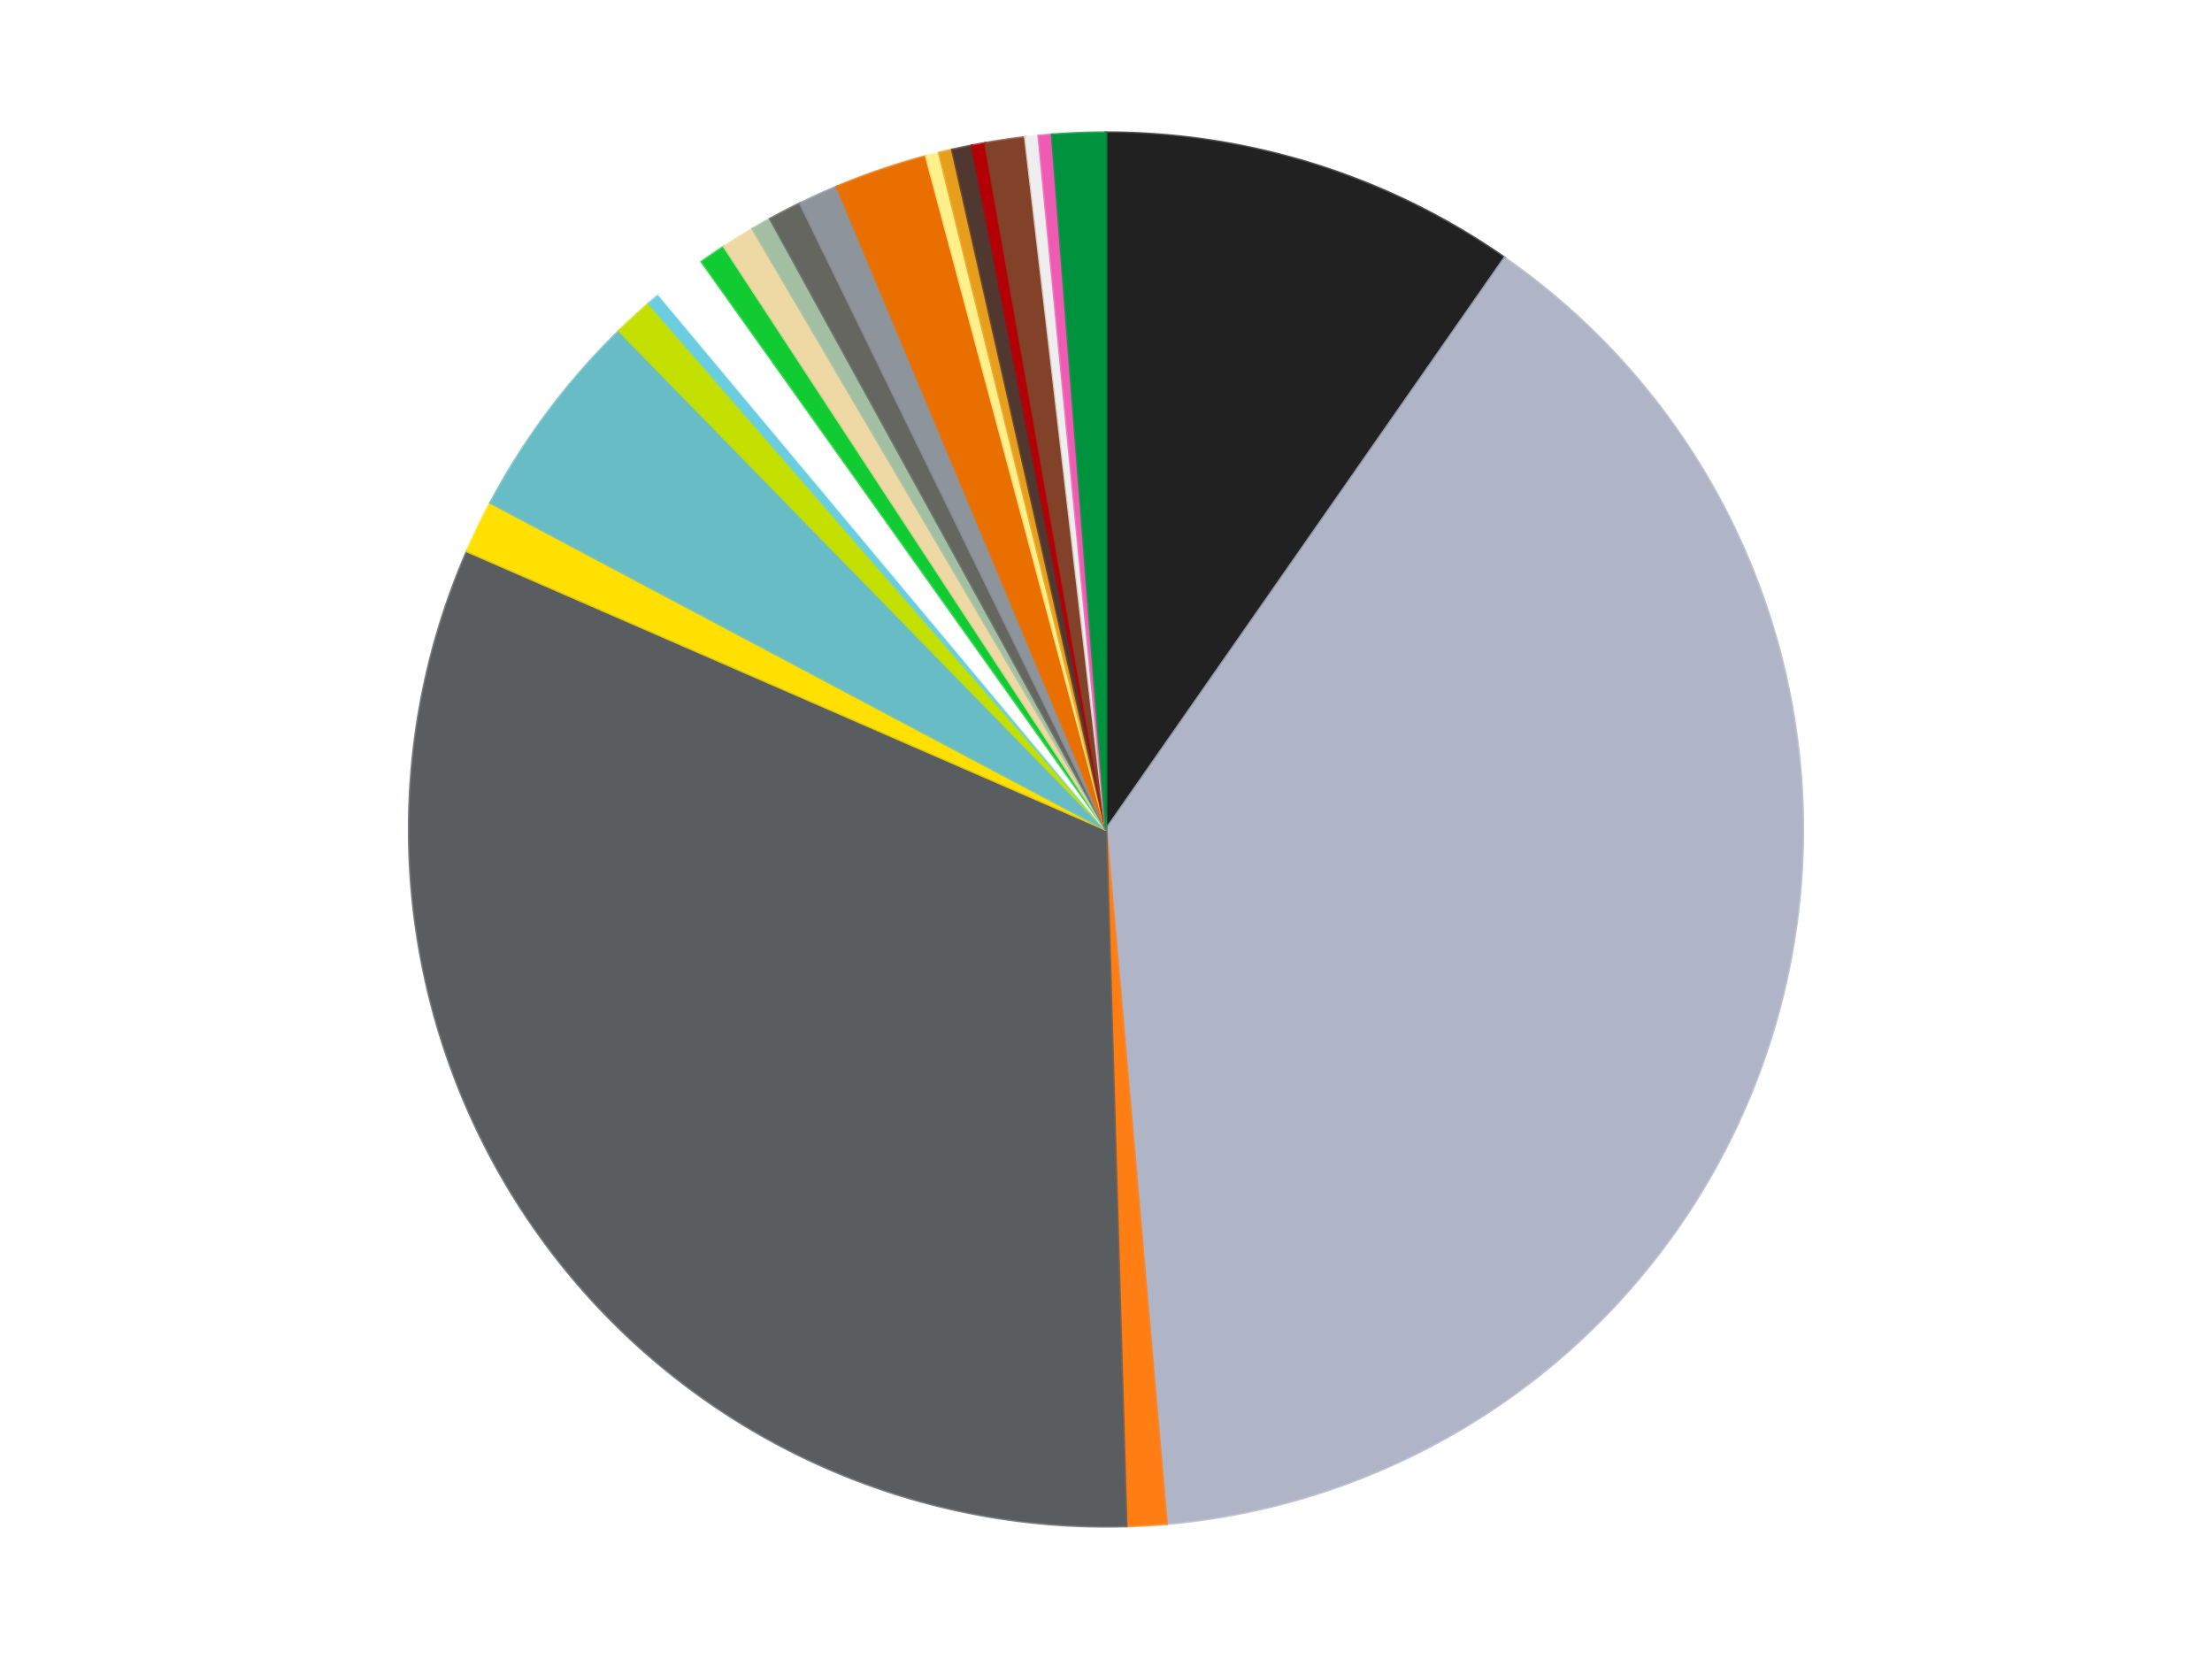 <?xml version='1.0' encoding='utf-8'?>
<svg xmlns="http://www.w3.org/2000/svg" xmlns:xlink="http://www.w3.org/1999/xlink" id="chart-711ba52b-8d8f-4bbe-9d82-f9499e56414d" class="pygal-chart" viewBox="0 0 800 600"><!--Generated with pygal 3.0.4 (lxml) ©Kozea 2012-2016 on 2024-07-06--><!--http://pygal.org--><!--http://github.com/Kozea/pygal--><defs><style type="text/css">#chart-711ba52b-8d8f-4bbe-9d82-f9499e56414d{-webkit-user-select:none;-webkit-font-smoothing:antialiased;font-family:Consolas,"Liberation Mono",Menlo,Courier,monospace}#chart-711ba52b-8d8f-4bbe-9d82-f9499e56414d .title{font-family:Consolas,"Liberation Mono",Menlo,Courier,monospace;font-size:16px}#chart-711ba52b-8d8f-4bbe-9d82-f9499e56414d .legends .legend text{font-family:Consolas,"Liberation Mono",Menlo,Courier,monospace;font-size:14px}#chart-711ba52b-8d8f-4bbe-9d82-f9499e56414d .axis text{font-family:Consolas,"Liberation Mono",Menlo,Courier,monospace;font-size:10px}#chart-711ba52b-8d8f-4bbe-9d82-f9499e56414d .axis text.major{font-family:Consolas,"Liberation Mono",Menlo,Courier,monospace;font-size:10px}#chart-711ba52b-8d8f-4bbe-9d82-f9499e56414d .text-overlay text.value{font-family:Consolas,"Liberation Mono",Menlo,Courier,monospace;font-size:16px}#chart-711ba52b-8d8f-4bbe-9d82-f9499e56414d .text-overlay text.label{font-family:Consolas,"Liberation Mono",Menlo,Courier,monospace;font-size:10px}#chart-711ba52b-8d8f-4bbe-9d82-f9499e56414d .tooltip{font-family:Consolas,"Liberation Mono",Menlo,Courier,monospace;font-size:14px}#chart-711ba52b-8d8f-4bbe-9d82-f9499e56414d text.no_data{font-family:Consolas,"Liberation Mono",Menlo,Courier,monospace;font-size:64px}
#chart-711ba52b-8d8f-4bbe-9d82-f9499e56414d{background-color:transparent}#chart-711ba52b-8d8f-4bbe-9d82-f9499e56414d path,#chart-711ba52b-8d8f-4bbe-9d82-f9499e56414d line,#chart-711ba52b-8d8f-4bbe-9d82-f9499e56414d rect,#chart-711ba52b-8d8f-4bbe-9d82-f9499e56414d circle{-webkit-transition:150ms;-moz-transition:150ms;transition:150ms}#chart-711ba52b-8d8f-4bbe-9d82-f9499e56414d .graph &gt; .background{fill:transparent}#chart-711ba52b-8d8f-4bbe-9d82-f9499e56414d .plot &gt; .background{fill:transparent}#chart-711ba52b-8d8f-4bbe-9d82-f9499e56414d .graph{fill:rgba(0,0,0,.87)}#chart-711ba52b-8d8f-4bbe-9d82-f9499e56414d text.no_data{fill:rgba(0,0,0,1)}#chart-711ba52b-8d8f-4bbe-9d82-f9499e56414d .title{fill:rgba(0,0,0,1)}#chart-711ba52b-8d8f-4bbe-9d82-f9499e56414d .legends .legend text{fill:rgba(0,0,0,.87)}#chart-711ba52b-8d8f-4bbe-9d82-f9499e56414d .legends .legend:hover text{fill:rgba(0,0,0,1)}#chart-711ba52b-8d8f-4bbe-9d82-f9499e56414d .axis .line{stroke:rgba(0,0,0,1)}#chart-711ba52b-8d8f-4bbe-9d82-f9499e56414d .axis .guide.line{stroke:rgba(0,0,0,.54)}#chart-711ba52b-8d8f-4bbe-9d82-f9499e56414d .axis .major.line{stroke:rgba(0,0,0,.87)}#chart-711ba52b-8d8f-4bbe-9d82-f9499e56414d .axis text.major{fill:rgba(0,0,0,1)}#chart-711ba52b-8d8f-4bbe-9d82-f9499e56414d .axis.y .guides:hover .guide.line,#chart-711ba52b-8d8f-4bbe-9d82-f9499e56414d .line-graph .axis.x .guides:hover .guide.line,#chart-711ba52b-8d8f-4bbe-9d82-f9499e56414d .stackedline-graph .axis.x .guides:hover .guide.line,#chart-711ba52b-8d8f-4bbe-9d82-f9499e56414d .xy-graph .axis.x .guides:hover .guide.line{stroke:rgba(0,0,0,1)}#chart-711ba52b-8d8f-4bbe-9d82-f9499e56414d .axis .guides:hover text{fill:rgba(0,0,0,1)}#chart-711ba52b-8d8f-4bbe-9d82-f9499e56414d .reactive{fill-opacity:1.0;stroke-opacity:.8;stroke-width:1}#chart-711ba52b-8d8f-4bbe-9d82-f9499e56414d .ci{stroke:rgba(0,0,0,.87)}#chart-711ba52b-8d8f-4bbe-9d82-f9499e56414d .reactive.active,#chart-711ba52b-8d8f-4bbe-9d82-f9499e56414d .active .reactive{fill-opacity:0.6;stroke-opacity:.9;stroke-width:4}#chart-711ba52b-8d8f-4bbe-9d82-f9499e56414d .ci .reactive.active{stroke-width:1.5}#chart-711ba52b-8d8f-4bbe-9d82-f9499e56414d .series text{fill:rgba(0,0,0,1)}#chart-711ba52b-8d8f-4bbe-9d82-f9499e56414d .tooltip rect{fill:transparent;stroke:rgba(0,0,0,1);-webkit-transition:opacity 150ms;-moz-transition:opacity 150ms;transition:opacity 150ms}#chart-711ba52b-8d8f-4bbe-9d82-f9499e56414d .tooltip .label{fill:rgba(0,0,0,.87)}#chart-711ba52b-8d8f-4bbe-9d82-f9499e56414d .tooltip .label{fill:rgba(0,0,0,.87)}#chart-711ba52b-8d8f-4bbe-9d82-f9499e56414d .tooltip .legend{font-size:.8em;fill:rgba(0,0,0,.54)}#chart-711ba52b-8d8f-4bbe-9d82-f9499e56414d .tooltip .x_label{font-size:.6em;fill:rgba(0,0,0,1)}#chart-711ba52b-8d8f-4bbe-9d82-f9499e56414d .tooltip .xlink{font-size:.5em;text-decoration:underline}#chart-711ba52b-8d8f-4bbe-9d82-f9499e56414d .tooltip .value{font-size:1.5em}#chart-711ba52b-8d8f-4bbe-9d82-f9499e56414d .bound{font-size:.5em}#chart-711ba52b-8d8f-4bbe-9d82-f9499e56414d .max-value{font-size:.75em;fill:rgba(0,0,0,.54)}#chart-711ba52b-8d8f-4bbe-9d82-f9499e56414d .map-element{fill:transparent;stroke:rgba(0,0,0,.54) !important}#chart-711ba52b-8d8f-4bbe-9d82-f9499e56414d .map-element .reactive{fill-opacity:inherit;stroke-opacity:inherit}#chart-711ba52b-8d8f-4bbe-9d82-f9499e56414d .color-0,#chart-711ba52b-8d8f-4bbe-9d82-f9499e56414d .color-0 a:visited{stroke:#f44336;fill:#f44336}#chart-711ba52b-8d8f-4bbe-9d82-f9499e56414d .color-1,#chart-711ba52b-8d8f-4bbe-9d82-f9499e56414d .color-1 a:visited{stroke:#3f51b5;fill:#3f51b5}#chart-711ba52b-8d8f-4bbe-9d82-f9499e56414d .color-2,#chart-711ba52b-8d8f-4bbe-9d82-f9499e56414d .color-2 a:visited{stroke:#009688;fill:#009688}#chart-711ba52b-8d8f-4bbe-9d82-f9499e56414d .color-3,#chart-711ba52b-8d8f-4bbe-9d82-f9499e56414d .color-3 a:visited{stroke:#ffc107;fill:#ffc107}#chart-711ba52b-8d8f-4bbe-9d82-f9499e56414d .color-4,#chart-711ba52b-8d8f-4bbe-9d82-f9499e56414d .color-4 a:visited{stroke:#ff5722;fill:#ff5722}#chart-711ba52b-8d8f-4bbe-9d82-f9499e56414d .color-5,#chart-711ba52b-8d8f-4bbe-9d82-f9499e56414d .color-5 a:visited{stroke:#9c27b0;fill:#9c27b0}#chart-711ba52b-8d8f-4bbe-9d82-f9499e56414d .color-6,#chart-711ba52b-8d8f-4bbe-9d82-f9499e56414d .color-6 a:visited{stroke:#03a9f4;fill:#03a9f4}#chart-711ba52b-8d8f-4bbe-9d82-f9499e56414d .color-7,#chart-711ba52b-8d8f-4bbe-9d82-f9499e56414d .color-7 a:visited{stroke:#8bc34a;fill:#8bc34a}#chart-711ba52b-8d8f-4bbe-9d82-f9499e56414d .color-8,#chart-711ba52b-8d8f-4bbe-9d82-f9499e56414d .color-8 a:visited{stroke:#ff9800;fill:#ff9800}#chart-711ba52b-8d8f-4bbe-9d82-f9499e56414d .color-9,#chart-711ba52b-8d8f-4bbe-9d82-f9499e56414d .color-9 a:visited{stroke:#e91e63;fill:#e91e63}#chart-711ba52b-8d8f-4bbe-9d82-f9499e56414d .color-10,#chart-711ba52b-8d8f-4bbe-9d82-f9499e56414d .color-10 a:visited{stroke:#2196f3;fill:#2196f3}#chart-711ba52b-8d8f-4bbe-9d82-f9499e56414d .color-11,#chart-711ba52b-8d8f-4bbe-9d82-f9499e56414d .color-11 a:visited{stroke:#4caf50;fill:#4caf50}#chart-711ba52b-8d8f-4bbe-9d82-f9499e56414d .color-12,#chart-711ba52b-8d8f-4bbe-9d82-f9499e56414d .color-12 a:visited{stroke:#ffeb3b;fill:#ffeb3b}#chart-711ba52b-8d8f-4bbe-9d82-f9499e56414d .color-13,#chart-711ba52b-8d8f-4bbe-9d82-f9499e56414d .color-13 a:visited{stroke:#673ab7;fill:#673ab7}#chart-711ba52b-8d8f-4bbe-9d82-f9499e56414d .color-14,#chart-711ba52b-8d8f-4bbe-9d82-f9499e56414d .color-14 a:visited{stroke:#00bcd4;fill:#00bcd4}#chart-711ba52b-8d8f-4bbe-9d82-f9499e56414d .color-15,#chart-711ba52b-8d8f-4bbe-9d82-f9499e56414d .color-15 a:visited{stroke:#cddc39;fill:#cddc39}#chart-711ba52b-8d8f-4bbe-9d82-f9499e56414d .color-16,#chart-711ba52b-8d8f-4bbe-9d82-f9499e56414d .color-16 a:visited{stroke:#9e9e9e;fill:#9e9e9e}#chart-711ba52b-8d8f-4bbe-9d82-f9499e56414d .color-17,#chart-711ba52b-8d8f-4bbe-9d82-f9499e56414d .color-17 a:visited{stroke:#607d8b;fill:#607d8b}#chart-711ba52b-8d8f-4bbe-9d82-f9499e56414d .color-18,#chart-711ba52b-8d8f-4bbe-9d82-f9499e56414d .color-18 a:visited{stroke:#7b0f07;fill:#7b0f07}#chart-711ba52b-8d8f-4bbe-9d82-f9499e56414d .color-19,#chart-711ba52b-8d8f-4bbe-9d82-f9499e56414d .color-19 a:visited{stroke:#141938;fill:#141938}#chart-711ba52b-8d8f-4bbe-9d82-f9499e56414d .color-20,#chart-711ba52b-8d8f-4bbe-9d82-f9499e56414d .color-20 a:visited{stroke:#000000;fill:#000000}#chart-711ba52b-8d8f-4bbe-9d82-f9499e56414d .color-21,#chart-711ba52b-8d8f-4bbe-9d82-f9499e56414d .color-21 a:visited{stroke:#5e4600;fill:#5e4600}#chart-711ba52b-8d8f-4bbe-9d82-f9499e56414d .color-22,#chart-711ba52b-8d8f-4bbe-9d82-f9499e56414d .color-22 a:visited{stroke:#791d00;fill:#791d00}#chart-711ba52b-8d8f-4bbe-9d82-f9499e56414d .text-overlay .color-0 text{fill:black}#chart-711ba52b-8d8f-4bbe-9d82-f9499e56414d .text-overlay .color-1 text{fill:black}#chart-711ba52b-8d8f-4bbe-9d82-f9499e56414d .text-overlay .color-2 text{fill:black}#chart-711ba52b-8d8f-4bbe-9d82-f9499e56414d .text-overlay .color-3 text{fill:black}#chart-711ba52b-8d8f-4bbe-9d82-f9499e56414d .text-overlay .color-4 text{fill:black}#chart-711ba52b-8d8f-4bbe-9d82-f9499e56414d .text-overlay .color-5 text{fill:black}#chart-711ba52b-8d8f-4bbe-9d82-f9499e56414d .text-overlay .color-6 text{fill:black}#chart-711ba52b-8d8f-4bbe-9d82-f9499e56414d .text-overlay .color-7 text{fill:black}#chart-711ba52b-8d8f-4bbe-9d82-f9499e56414d .text-overlay .color-8 text{fill:black}#chart-711ba52b-8d8f-4bbe-9d82-f9499e56414d .text-overlay .color-9 text{fill:black}#chart-711ba52b-8d8f-4bbe-9d82-f9499e56414d .text-overlay .color-10 text{fill:black}#chart-711ba52b-8d8f-4bbe-9d82-f9499e56414d .text-overlay .color-11 text{fill:black}#chart-711ba52b-8d8f-4bbe-9d82-f9499e56414d .text-overlay .color-12 text{fill:black}#chart-711ba52b-8d8f-4bbe-9d82-f9499e56414d .text-overlay .color-13 text{fill:black}#chart-711ba52b-8d8f-4bbe-9d82-f9499e56414d .text-overlay .color-14 text{fill:black}#chart-711ba52b-8d8f-4bbe-9d82-f9499e56414d .text-overlay .color-15 text{fill:black}#chart-711ba52b-8d8f-4bbe-9d82-f9499e56414d .text-overlay .color-16 text{fill:black}#chart-711ba52b-8d8f-4bbe-9d82-f9499e56414d .text-overlay .color-17 text{fill:black}#chart-711ba52b-8d8f-4bbe-9d82-f9499e56414d .text-overlay .color-18 text{fill:black}#chart-711ba52b-8d8f-4bbe-9d82-f9499e56414d .text-overlay .color-19 text{fill:white}#chart-711ba52b-8d8f-4bbe-9d82-f9499e56414d .text-overlay .color-20 text{fill:white}#chart-711ba52b-8d8f-4bbe-9d82-f9499e56414d .text-overlay .color-21 text{fill:black}#chart-711ba52b-8d8f-4bbe-9d82-f9499e56414d .text-overlay .color-22 text{fill:black}
#chart-711ba52b-8d8f-4bbe-9d82-f9499e56414d text.no_data{text-anchor:middle}#chart-711ba52b-8d8f-4bbe-9d82-f9499e56414d .guide.line{fill:none}#chart-711ba52b-8d8f-4bbe-9d82-f9499e56414d .centered{text-anchor:middle}#chart-711ba52b-8d8f-4bbe-9d82-f9499e56414d .title{text-anchor:middle}#chart-711ba52b-8d8f-4bbe-9d82-f9499e56414d .legends .legend text{fill-opacity:1}#chart-711ba52b-8d8f-4bbe-9d82-f9499e56414d .axis.x text{text-anchor:middle}#chart-711ba52b-8d8f-4bbe-9d82-f9499e56414d .axis.x:not(.web) text[transform]{text-anchor:start}#chart-711ba52b-8d8f-4bbe-9d82-f9499e56414d .axis.x:not(.web) text[transform].backwards{text-anchor:end}#chart-711ba52b-8d8f-4bbe-9d82-f9499e56414d .axis.y text{text-anchor:end}#chart-711ba52b-8d8f-4bbe-9d82-f9499e56414d .axis.y text[transform].backwards{text-anchor:start}#chart-711ba52b-8d8f-4bbe-9d82-f9499e56414d .axis.y2 text{text-anchor:start}#chart-711ba52b-8d8f-4bbe-9d82-f9499e56414d .axis.y2 text[transform].backwards{text-anchor:end}#chart-711ba52b-8d8f-4bbe-9d82-f9499e56414d .axis .guide.line{stroke-dasharray:4,4;stroke:black}#chart-711ba52b-8d8f-4bbe-9d82-f9499e56414d .axis .major.guide.line{stroke-dasharray:6,6;stroke:black}#chart-711ba52b-8d8f-4bbe-9d82-f9499e56414d .horizontal .axis.y .guide.line,#chart-711ba52b-8d8f-4bbe-9d82-f9499e56414d .horizontal .axis.y2 .guide.line,#chart-711ba52b-8d8f-4bbe-9d82-f9499e56414d .vertical .axis.x .guide.line{opacity:0}#chart-711ba52b-8d8f-4bbe-9d82-f9499e56414d .horizontal .axis.always_show .guide.line,#chart-711ba52b-8d8f-4bbe-9d82-f9499e56414d .vertical .axis.always_show .guide.line{opacity:1 !important}#chart-711ba52b-8d8f-4bbe-9d82-f9499e56414d .axis.y .guides:hover .guide.line,#chart-711ba52b-8d8f-4bbe-9d82-f9499e56414d .axis.y2 .guides:hover .guide.line,#chart-711ba52b-8d8f-4bbe-9d82-f9499e56414d .axis.x .guides:hover .guide.line{opacity:1}#chart-711ba52b-8d8f-4bbe-9d82-f9499e56414d .axis .guides:hover text{opacity:1}#chart-711ba52b-8d8f-4bbe-9d82-f9499e56414d .nofill{fill:none}#chart-711ba52b-8d8f-4bbe-9d82-f9499e56414d .subtle-fill{fill-opacity:.2}#chart-711ba52b-8d8f-4bbe-9d82-f9499e56414d .dot{stroke-width:1px;fill-opacity:1;stroke-opacity:1}#chart-711ba52b-8d8f-4bbe-9d82-f9499e56414d .dot.active{stroke-width:5px}#chart-711ba52b-8d8f-4bbe-9d82-f9499e56414d .dot.negative{fill:transparent}#chart-711ba52b-8d8f-4bbe-9d82-f9499e56414d text,#chart-711ba52b-8d8f-4bbe-9d82-f9499e56414d tspan{stroke:none !important}#chart-711ba52b-8d8f-4bbe-9d82-f9499e56414d .series text.active{opacity:1}#chart-711ba52b-8d8f-4bbe-9d82-f9499e56414d .tooltip rect{fill-opacity:.95;stroke-width:.5}#chart-711ba52b-8d8f-4bbe-9d82-f9499e56414d .tooltip text{fill-opacity:1}#chart-711ba52b-8d8f-4bbe-9d82-f9499e56414d .showable{visibility:hidden}#chart-711ba52b-8d8f-4bbe-9d82-f9499e56414d .showable.shown{visibility:visible}#chart-711ba52b-8d8f-4bbe-9d82-f9499e56414d .gauge-background{fill:rgba(229,229,229,1);stroke:none}#chart-711ba52b-8d8f-4bbe-9d82-f9499e56414d .bg-lines{stroke:transparent;stroke-width:2px}</style><script type="text/javascript">window.pygal = window.pygal || {};window.pygal.config = window.pygal.config || {};window.pygal.config['711ba52b-8d8f-4bbe-9d82-f9499e56414d'] = {"allow_interruptions": false, "box_mode": "extremes", "classes": ["pygal-chart"], "css": ["file://style.css", "file://graph.css"], "defs": [], "disable_xml_declaration": false, "dots_size": 2.5, "dynamic_print_values": false, "explicit_size": false, "fill": false, "force_uri_protocol": "https", "formatter": null, "half_pie": false, "height": 600, "include_x_axis": false, "inner_radius": 0, "interpolate": null, "interpolation_parameters": {}, "interpolation_precision": 250, "inverse_y_axis": false, "js": ["//kozea.github.io/pygal.js/2.0.x/pygal-tooltips.min.js"], "legend_at_bottom": false, "legend_at_bottom_columns": null, "legend_box_size": 12, "logarithmic": false, "margin": 20, "margin_bottom": null, "margin_left": null, "margin_right": null, "margin_top": null, "max_scale": 16, "min_scale": 4, "missing_value_fill_truncation": "x", "no_data_text": "No data", "no_prefix": false, "order_min": null, "pretty_print": false, "print_labels": false, "print_values": false, "print_values_position": "center", "print_zeroes": true, "range": null, "rounded_bars": null, "secondary_range": null, "show_dots": true, "show_legend": false, "show_minor_x_labels": true, "show_minor_y_labels": true, "show_only_major_dots": false, "show_x_guides": false, "show_x_labels": true, "show_y_guides": true, "show_y_labels": true, "spacing": 10, "stack_from_top": false, "strict": false, "stroke": true, "stroke_style": null, "style": {"background": "transparent", "ci_colors": [], "colors": ["#F44336", "#3F51B5", "#009688", "#FFC107", "#FF5722", "#9C27B0", "#03A9F4", "#8BC34A", "#FF9800", "#E91E63", "#2196F3", "#4CAF50", "#FFEB3B", "#673AB7", "#00BCD4", "#CDDC39", "#9E9E9E", "#607D8B"], "dot_opacity": "1", "font_family": "Consolas, \"Liberation Mono\", Menlo, Courier, monospace", "foreground": "rgba(0, 0, 0, .87)", "foreground_strong": "rgba(0, 0, 0, 1)", "foreground_subtle": "rgba(0, 0, 0, .54)", "guide_stroke_color": "black", "guide_stroke_dasharray": "4,4", "label_font_family": "Consolas, \"Liberation Mono\", Menlo, Courier, monospace", "label_font_size": 10, "legend_font_family": "Consolas, \"Liberation Mono\", Menlo, Courier, monospace", "legend_font_size": 14, "major_guide_stroke_color": "black", "major_guide_stroke_dasharray": "6,6", "major_label_font_family": "Consolas, \"Liberation Mono\", Menlo, Courier, monospace", "major_label_font_size": 10, "no_data_font_family": "Consolas, \"Liberation Mono\", Menlo, Courier, monospace", "no_data_font_size": 64, "opacity": "1.0", "opacity_hover": "0.6", "plot_background": "transparent", "stroke_opacity": ".8", "stroke_opacity_hover": ".9", "stroke_width": "1", "stroke_width_hover": "4", "title_font_family": "Consolas, \"Liberation Mono\", Menlo, Courier, monospace", "title_font_size": 16, "tooltip_font_family": "Consolas, \"Liberation Mono\", Menlo, Courier, monospace", "tooltip_font_size": 14, "transition": "150ms", "value_background": "rgba(229, 229, 229, 1)", "value_colors": [], "value_font_family": "Consolas, \"Liberation Mono\", Menlo, Courier, monospace", "value_font_size": 16, "value_label_font_family": "Consolas, \"Liberation Mono\", Menlo, Courier, monospace", "value_label_font_size": 10}, "title": null, "tooltip_border_radius": 0, "tooltip_fancy_mode": true, "truncate_label": null, "truncate_legend": null, "width": 800, "x_label_rotation": 0, "x_labels": null, "x_labels_major": null, "x_labels_major_count": null, "x_labels_major_every": null, "x_title": null, "xrange": null, "y_label_rotation": 0, "y_labels": null, "y_labels_major": null, "y_labels_major_count": null, "y_labels_major_every": null, "y_title": null, "zero": 0, "legends": ["Black", "Light Bluish Gray", "Orange", "Dark Bluish Gray", "Yellow", "Trans-Light Blue", "Lime", "Medium Azure", "White", "Bright Green", "Tan", "Sand Green", "Pearl Dark Gray", "Flat Silver", "Trans-Orange", "Bright Light Yellow", "Pearl Gold", "Dark Brown", "Red", "Reddish Brown", "Trans-Clear", "Dark Pink", "Green"]}</script><script type="text/javascript" xlink:href="https://kozea.github.io/pygal.js/2.0.x/pygal-tooltips.min.js"/></defs><title>Pygal</title><g class="graph pie-graph vertical"><rect x="0" y="0" width="800" height="600" class="background"/><g transform="translate(20, 20)" class="plot"><rect x="0" y="0" width="760" height="560" class="background"/><g class="series serie-0 color-0"><g class="slices"><g class="slice" style="fill: #212121; stroke: #212121"><path d="M380 28 A252 252 0 0 1 524.153 73.302 L380 280 A0 0 0 0 0 380 280 z" class="slice reactive tooltip-trigger"/><desc class="value">63</desc><desc class="x centered">417.77598070057286</desc><desc class="y centered">159.79610953837664</desc></g></g></g><g class="series serie-1 color-1"><g class="slices"><g class="slice" style="fill: #AFB5C7; stroke: #AFB5C7"><path d="M524.153 73.302 A252 252 0 0 1 401.896 531.047 L380 280 A0 0 0 0 0 380 280 z" class="slice reactive tooltip-trigger"/><desc class="value">253</desc><desc class="x centered">501.7328841367103</desc><desc class="y centered">312.51314995133913</desc></g></g></g><g class="series serie-2 color-2"><g class="slices"><g class="slice" style="fill: #FF7E14; stroke: #FF7E14"><path d="M401.896 531.047 A252 252 0 0 1 387.307 531.894 L380 280 A0 0 0 0 0 380 280 z" class="slice reactive tooltip-trigger"/><desc class="value">6</desc><desc class="x centered">387.30373146081087</desc><desc class="y centered">405.7881373848439</desc></g></g></g><g class="series serie-3 color-3"><g class="slices"><g class="slice" style="fill: #595D60; stroke: #595D60"><path d="M387.307 531.894 A252 252 0 0 1 148.968 179.36 L380 280 A0 0 0 0 0 380 280 z" class="slice reactive tooltip-trigger"/><desc class="value">208</desc><desc class="x centered">275.6170017510554</desc><desc class="y centered">350.5704589510429</desc></g></g></g><g class="series serie-4 color-4"><g class="slices"><g class="slice" style="fill: #FFE001; stroke: #FFE001"><path d="M148.968 179.36 A252 252 0 0 1 157.434 161.813 L380 280 A0 0 0 0 0 380 280 z" class="slice reactive tooltip-trigger"/><desc class="value">8</desc><desc class="x centered">266.51569669728156</desc><desc class="y centered">225.252279463921</desc></g></g></g><g class="series serie-5 color-5"><g class="slices"><g class="slice" style="fill: #68BCC5; stroke: #68BCC5"><path d="M157.434 161.813 A252 252 0 0 1 203.975 99.669 L380 280 A0 0 0 0 0 380 280 z" class="slice reactive tooltip-trigger"/><desc class="value">32</desc><desc class="x centered">279.1483947821628</desc><desc class="y centered">204.46885592693886</desc></g></g></g><g class="series serie-6 color-6"><g class="slices"><g class="slice" style="fill: #C4E000; stroke: #C4E000"><path d="M203.975 99.669 A252 252 0 0 1 214.724 89.769 L380 280 A0 0 0 0 0 380 280 z" class="slice reactive tooltip-trigger"/><desc class="value">6</desc><desc class="x centered">294.6389434045718</desc><desc class="y centered">187.32049839952683</desc></g></g></g><g class="series serie-7 color-7"><g class="slices"><g class="slice" style="fill: #6ACEE0; stroke: #6ACEE0"><path d="M214.724 89.769 A252 252 0 0 1 218.433 86.609 L380 280 A0 0 0 0 0 380 280 z" class="slice reactive tooltip-trigger"/><desc class="value">2</desc><desc class="x centered">298.28537469932513</desc><desc class="y centered">184.0900421646933</desc></g></g></g><g class="series serie-8 color-8"><g class="slices"><g class="slice" style="fill: #FFFFFF; stroke: #FFFFFF"><path d="M218.433 86.609 A252 252 0 0 1 233.856 74.705 L380 280 A0 0 0 0 0 380 280 z" class="slice reactive tooltip-trigger"/><desc class="value">8</desc><desc class="x centered">303.01453303933033</desc><desc class="y centered">180.25413353502995</desc></g></g></g><g class="series serie-9 color-9"><g class="slices"><g class="slice" style="fill: #10CB31; stroke: #10CB31"><path d="M233.856 74.705 A252 252 0 0 1 241.901 69.21 L380 280 A0 0 0 0 0 380 280 z" class="slice reactive tooltip-trigger"/><desc class="value">4</desc><desc class="x centered">308.925861335722</desc><desc class="y centered">175.9593021306999</desc></g></g></g><g class="series serie-10 color-10"><g class="slices"><g class="slice" style="fill: #EED9A4; stroke: #EED9A4"><path d="M241.901 69.21 A252 252 0 0 1 252.246 62.784 L380 280 A0 0 0 0 0 380 280 z" class="slice reactive tooltip-trigger"/><desc class="value">5</desc><desc class="x centered">313.5173292426273</desc><desc class="y centered">172.96704017468835</desc></g></g></g><g class="series serie-11 color-11"><g class="slices"><g class="slice" style="fill: #A2BFA3; stroke: #A2BFA3"><path d="M252.246 62.784 A252 252 0 0 1 258.598 59.171 L380 280 A0 0 0 0 0 380 280 z" class="slice reactive tooltip-trigger"/><desc class="value">3</desc><desc class="x centered">317.7044993501164</desc><desc class="y centered">170.47707729073173</desc></g></g></g><g class="series serie-12 color-12"><g class="slices"><g class="slice" style="fill: #666660; stroke: #666660"><path d="M258.598 59.171 A252 252 0 0 1 269.409 53.563 L380 280 A0 0 0 0 0 380 280 z" class="slice reactive tooltip-trigger"/><desc class="value">5</desc><desc class="x centered">321.98479216170807</desc><desc class="y centered">168.1508352311928</desc></g></g></g><g class="series serie-13 color-13"><g class="slices"><g class="slice" style="fill: #8D949C; stroke: #8D949C"><path d="M269.409 53.563 A252 252 0 0 1 282.72 47.533 L380 280 A0 0 0 0 0 380 280 z" class="slice reactive tooltip-trigger"/><desc class="value">6</desc><desc class="x centered">328.01047082076593</desc><desc class="y centered">165.2259225446723</desc></g></g></g><g class="series serie-14 color-14"><g class="slices"><g class="slice" style="fill: #E96F01; stroke: #E96F01"><path d="M282.72 47.533 A252 252 0 0 1 314.974 36.534 L380 280 A0 0 0 0 0 380 280 z" class="slice reactive tooltip-trigger"/><desc class="value">14</desc><desc class="x centered">339.330473168392</desc><desc class="y centered">160.74401655559114</desc></g></g></g><g class="series serie-15 color-15"><g class="slices"><g class="slice" style="fill: #FFF08C; stroke: #FFF08C"><path d="M314.974 36.534 A252 252 0 0 1 319.692 35.323 L380 280 A0 0 0 0 0 380 280 z" class="slice reactive tooltip-trigger"/><desc class="value">2</desc><desc class="x centered">348.6650742172282</desc><desc class="y centered">157.9585216977925</desc></g></g></g><g class="series serie-16 color-16"><g class="slices"><g class="slice" style="fill: #E79E1D; stroke: #E79E1D"><path d="M319.692 35.323 A252 252 0 0 1 324.434 34.203 L380 280 A0 0 0 0 0 380 280 z" class="slice reactive tooltip-trigger"/><desc class="value">2</desc><desc class="x centered">351.0301959302387</desc><desc class="y centered">157.37557155215916</desc></g></g></g><g class="series serie-17 color-17"><g class="slices"><g class="slice" style="fill: #50372F; stroke: #50372F"><path d="M324.434 34.203 A252 252 0 0 1 331.584 32.695 L380 280 A0 0 0 0 0 380 280 z" class="slice reactive tooltip-trigger"/><desc class="value">3</desc><desc class="x centered">354.00172015386664</desc><desc class="y centered">156.7113571936079</desc></g></g></g><g class="series serie-18 color-18"><g class="slices"><g class="slice" style="fill: #B30006; stroke: #B30006"><path d="M331.584 32.695 A252 252 0 0 1 336.374 31.805 L380 280 A0 0 0 0 0 380 280 z" class="slice reactive tooltip-trigger"/><desc class="value">2</desc><desc class="x centered">356.988426640803</desc><desc class="y centered">156.11913993059989</desc></g></g></g><g class="series serie-19 color-19"><g class="slices"><g class="slice" style="fill: #82422A; stroke: #82422A"><path d="M336.374 31.805 A252 252 0 0 1 350.834 29.693 L380 280 A0 0 0 0 0 380 280 z" class="slice reactive tooltip-trigger"/><desc class="value">6</desc><desc class="x centered">361.79437975427817</desc><desc class="y centered">155.32219366916758</desc></g></g></g><g class="series serie-20 color-20"><g class="slices"><g class="slice" style="fill: #EEEEEE; stroke: #EEEEEE"><path d="M350.834 29.693 A252 252 0 0 1 355.678 29.176 L380 280 A0 0 0 0 0 380 280 z" class="slice reactive tooltip-trigger"/><desc class="value">2</desc><desc class="x centered">366.6275476195324</desc><desc class="y centered">154.71162257682428</desc></g></g></g><g class="series serie-21 color-21"><g class="slices"><g class="slice" style="fill: #EF5BB3; stroke: #EF5BB3"><path d="M355.678 29.176 A252 252 0 0 1 360.532 28.753 L380 280 A0 0 0 0 0 380 280 z" class="slice reactive tooltip-trigger"/><desc class="value">2</desc><desc class="x centered">369.0520806025256</desc><desc class="y centered">154.47652386558758</desc></g></g></g><g class="series serie-22 color-22"><g class="slices"><g class="slice" style="fill: #00923D; stroke: #00923D"><path d="M360.532 28.753 A252 252 0 0 1 380 28 L380 280 A0 0 0 0 0 380 280 z" class="slice reactive tooltip-trigger"/><desc class="value">8</desc><desc class="x centered">375.12932863088264</desc><desc class="y centered">154.0941758280656</desc></g></g></g></g><g class="titles"/><g transform="translate(20, 20)" class="plot overlay"><g class="series serie-0 color-0"/><g class="series serie-1 color-1"/><g class="series serie-2 color-2"/><g class="series serie-3 color-3"/><g class="series serie-4 color-4"/><g class="series serie-5 color-5"/><g class="series serie-6 color-6"/><g class="series serie-7 color-7"/><g class="series serie-8 color-8"/><g class="series serie-9 color-9"/><g class="series serie-10 color-10"/><g class="series serie-11 color-11"/><g class="series serie-12 color-12"/><g class="series serie-13 color-13"/><g class="series serie-14 color-14"/><g class="series serie-15 color-15"/><g class="series serie-16 color-16"/><g class="series serie-17 color-17"/><g class="series serie-18 color-18"/><g class="series serie-19 color-19"/><g class="series serie-20 color-20"/><g class="series serie-21 color-21"/><g class="series serie-22 color-22"/></g><g transform="translate(20, 20)" class="plot text-overlay"><g class="series serie-0 color-0"/><g class="series serie-1 color-1"/><g class="series serie-2 color-2"/><g class="series serie-3 color-3"/><g class="series serie-4 color-4"/><g class="series serie-5 color-5"/><g class="series serie-6 color-6"/><g class="series serie-7 color-7"/><g class="series serie-8 color-8"/><g class="series serie-9 color-9"/><g class="series serie-10 color-10"/><g class="series serie-11 color-11"/><g class="series serie-12 color-12"/><g class="series serie-13 color-13"/><g class="series serie-14 color-14"/><g class="series serie-15 color-15"/><g class="series serie-16 color-16"/><g class="series serie-17 color-17"/><g class="series serie-18 color-18"/><g class="series serie-19 color-19"/><g class="series serie-20 color-20"/><g class="series serie-21 color-21"/><g class="series serie-22 color-22"/></g><g transform="translate(20, 20)" class="plot tooltip-overlay"><g transform="translate(0 0)" style="opacity: 0" class="tooltip"><rect rx="0" ry="0" width="0" height="0" class="tooltip-box"/><g class="text"/></g></g></g></svg>